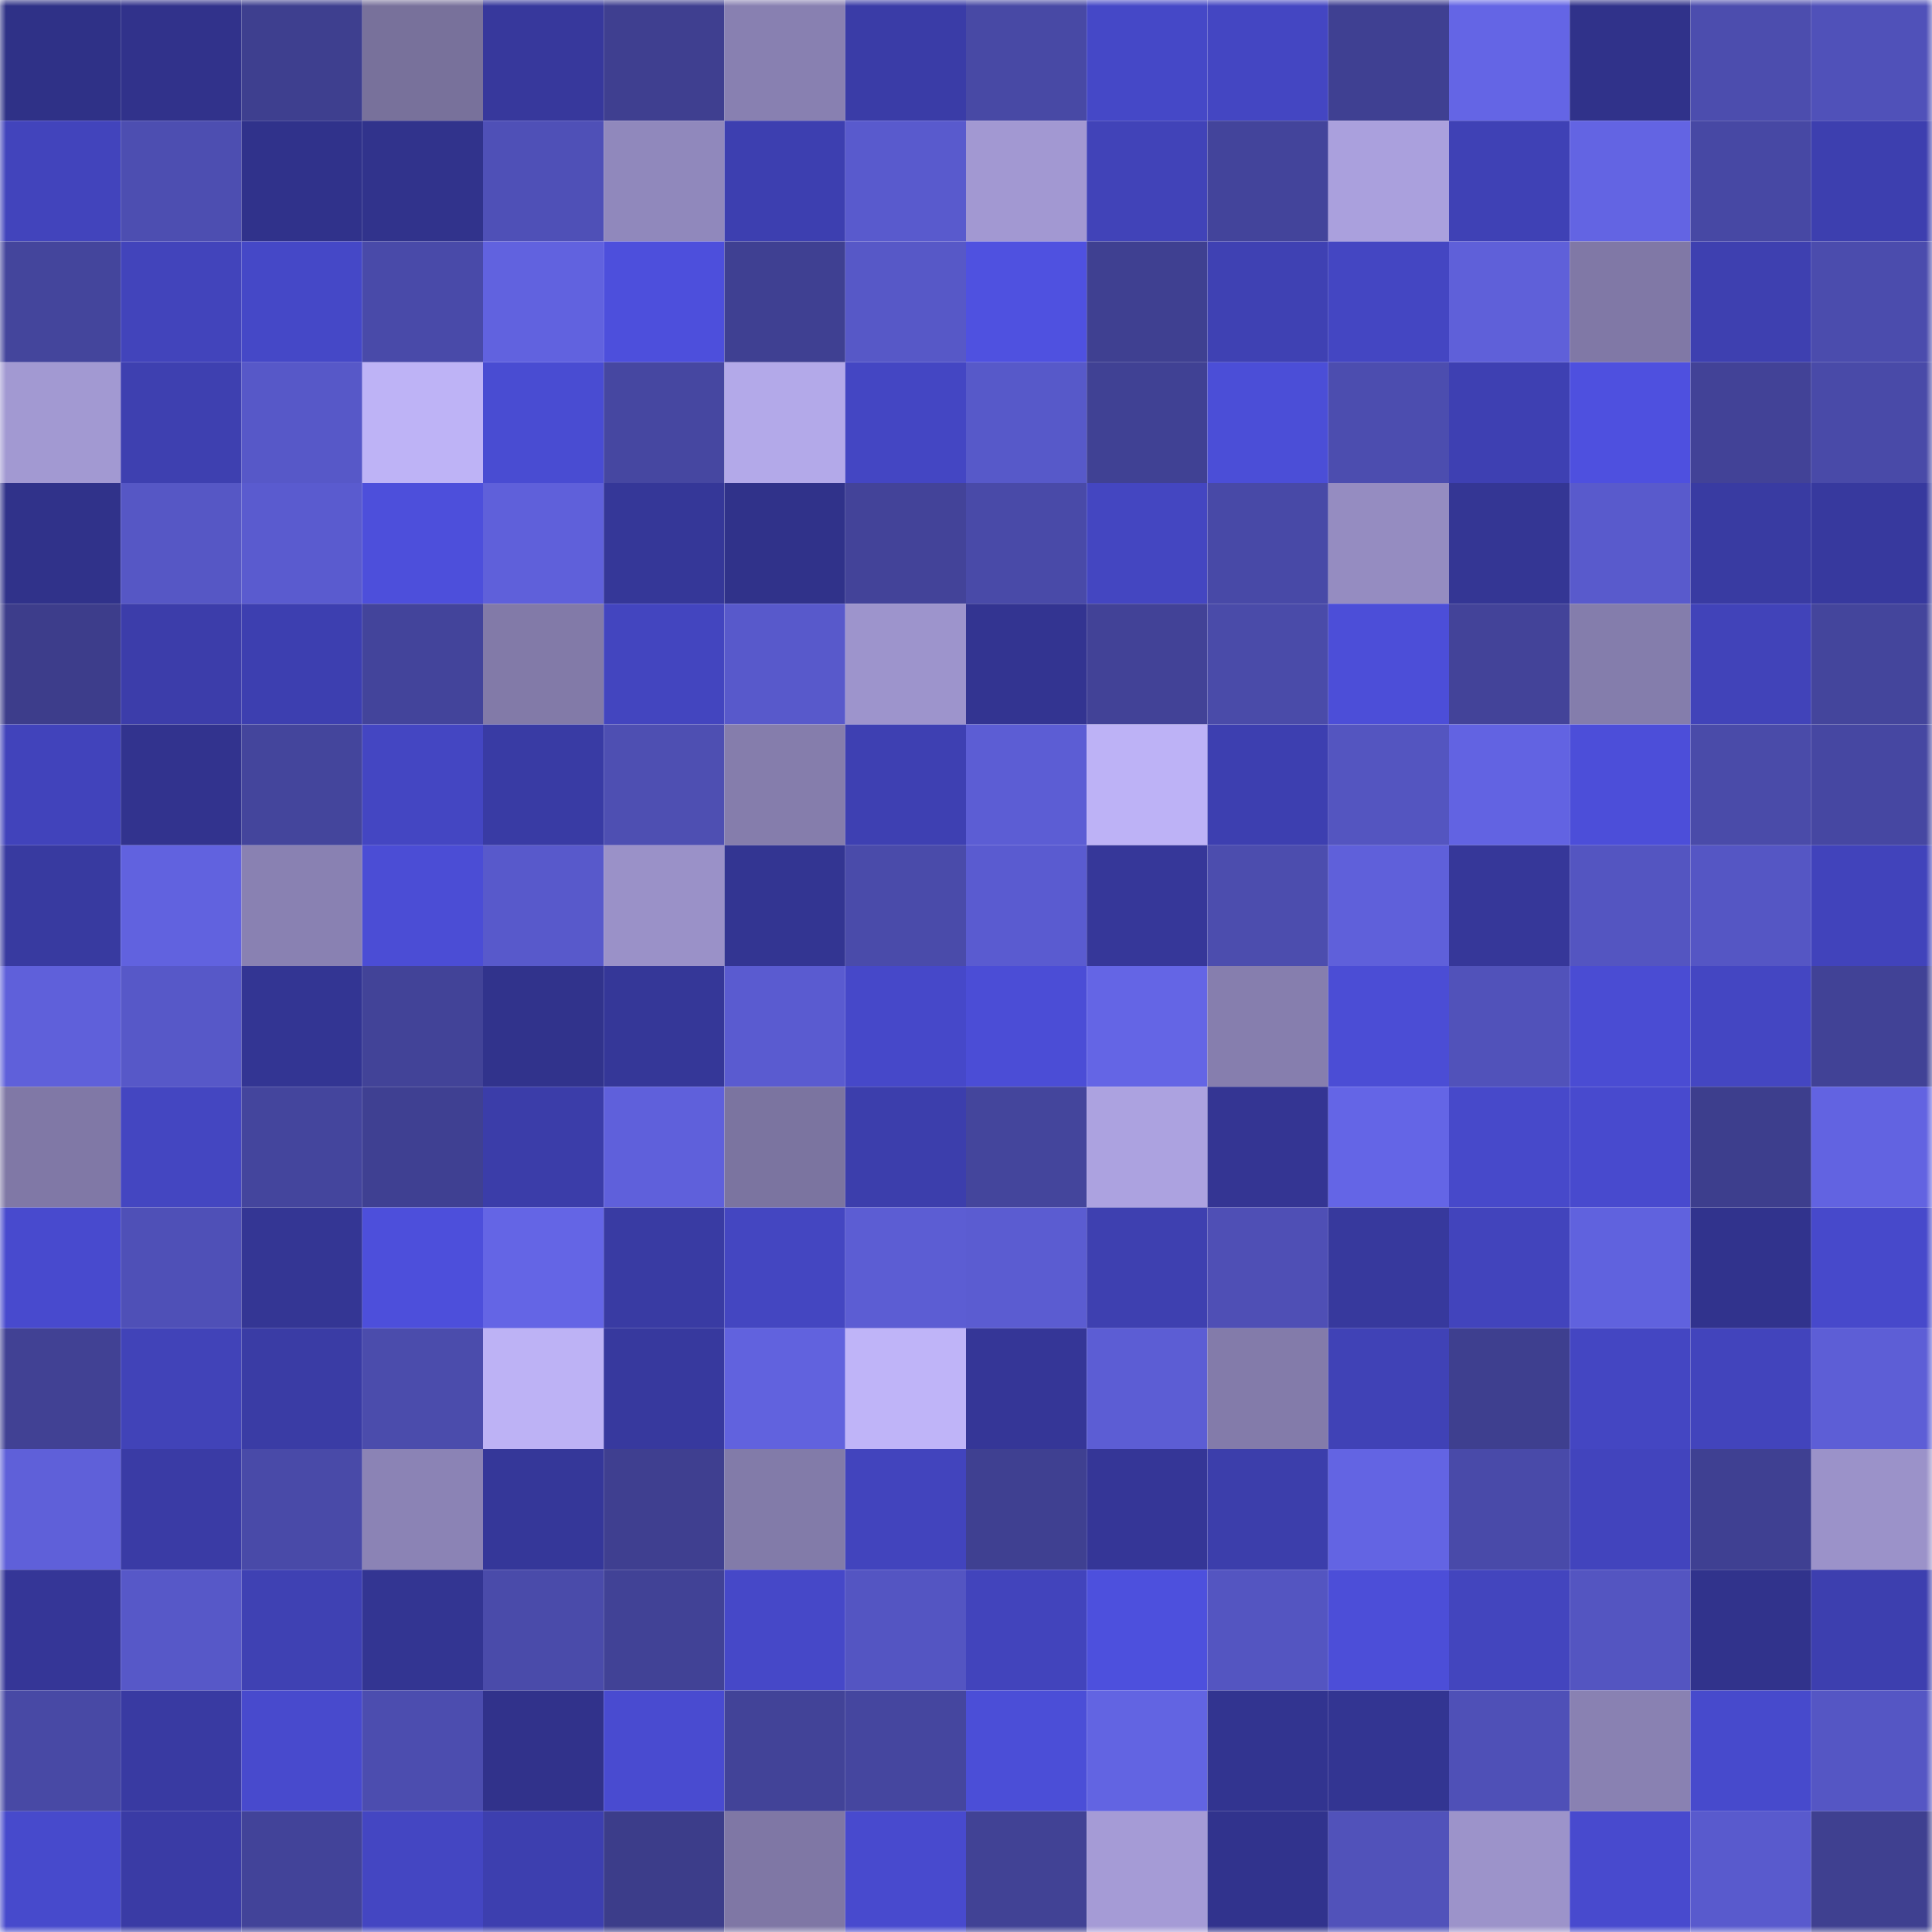 <svg viewBox="0 0 160 160" fill="none" role="img" xmlns="http://www.w3.org/2000/svg" width="240" height="240" name="farcaster%2Cxmack"><mask id="275023669" mask-type="alpha" maskUnits="userSpaceOnUse" x="0" y="0" width="160" height="160"><rect width="160" height="160" fill="#FFFFFF"></rect></mask><g mask="url(#275023669)"><rect x="0" y="0" width="10" height="10" fill="#2f3187"></rect><rect x="10" y="0" width="10" height="10" fill="#31328b"></rect><rect x="20" y="0" width="10" height="10" fill="#3e3f8f"></rect><rect x="30" y="0" width="10" height="10" fill="#78719b"></rect><rect x="40" y="0" width="10" height="10" fill="#37389c"></rect><rect x="50" y="0" width="10" height="10" fill="#3f3f90"></rect><rect x="60" y="0" width="10" height="10" fill="#8880b1"></rect><rect x="70" y="0" width="10" height="10" fill="#3a3ca7"></rect><rect x="80" y="0" width="10" height="10" fill="#4849a5"></rect><rect x="90" y="0" width="10" height="10" fill="#4548c7"></rect><rect x="100" y="0" width="10" height="10" fill="#4446c2"></rect><rect x="110" y="0" width="10" height="10" fill="#3f4092"></rect><rect x="120" y="0" width="10" height="10" fill="#6465e5"></rect><rect x="130" y="0" width="10" height="10" fill="#30328a"></rect><rect x="140" y="0" width="10" height="10" fill="#4c4dae"></rect><rect x="150" y="0" width="10" height="10" fill="#5051b9"></rect><rect x="0" y="10" width="10" height="10" fill="#4244bc"></rect><rect x="10" y="10" width="10" height="10" fill="#4d4eb1"></rect><rect x="20" y="10" width="10" height="10" fill="#30328b"></rect><rect x="30" y="10" width="10" height="10" fill="#31338c"></rect><rect x="40" y="10" width="10" height="10" fill="#4f50b7"></rect><rect x="50" y="10" width="10" height="10" fill="#9088bc"></rect><rect x="60" y="10" width="10" height="10" fill="#3d3fb0"></rect><rect x="70" y="10" width="10" height="10" fill="#595acd"></rect><rect x="80" y="10" width="10" height="10" fill="#a298d2"></rect><rect x="90" y="10" width="10" height="10" fill="#4143b8"></rect><rect x="100" y="10" width="10" height="10" fill="#43449b"></rect><rect x="110" y="10" width="10" height="10" fill="#aaa0dd"></rect><rect x="120" y="10" width="10" height="10" fill="#3f41b5"></rect><rect x="130" y="10" width="10" height="10" fill="#6364e3"></rect><rect x="140" y="10" width="10" height="10" fill="#4748a4"></rect><rect x="150" y="10" width="10" height="10" fill="#3d3faf"></rect><rect x="0" y="20" width="10" height="10" fill="#44459c"></rect><rect x="10" y="20" width="10" height="10" fill="#4244bb"></rect><rect x="20" y="20" width="10" height="10" fill="#4548c7"></rect><rect x="30" y="20" width="10" height="10" fill="#494aa9"></rect><rect x="40" y="20" width="10" height="10" fill="#6162df"></rect><rect x="50" y="20" width="10" height="10" fill="#4d4fdc"></rect><rect x="60" y="20" width="10" height="10" fill="#3f4092"></rect><rect x="70" y="20" width="10" height="10" fill="#5758c7"></rect><rect x="80" y="20" width="10" height="10" fill="#4f51e0"></rect><rect x="90" y="20" width="10" height="10" fill="#3f4091"></rect><rect x="100" y="20" width="10" height="10" fill="#3f41b3"></rect><rect x="110" y="20" width="10" height="10" fill="#4446c2"></rect><rect x="120" y="20" width="10" height="10" fill="#5f60d9"></rect><rect x="130" y="20" width="10" height="10" fill="#8078a6"></rect><rect x="140" y="20" width="10" height="10" fill="#3e40b0"></rect><rect x="150" y="20" width="10" height="10" fill="#4b4cad"></rect><rect x="0" y="30" width="10" height="10" fill="#a299d2"></rect><rect x="10" y="30" width="10" height="10" fill="#3e40b0"></rect><rect x="20" y="30" width="10" height="10" fill="#5758c8"></rect><rect x="30" y="30" width="10" height="10" fill="#beb3f6"></rect><rect x="40" y="30" width="10" height="10" fill="#494cd2"></rect><rect x="50" y="30" width="10" height="10" fill="#4647a1"></rect><rect x="60" y="30" width="10" height="10" fill="#b3a9e9"></rect><rect x="70" y="30" width="10" height="10" fill="#4446c3"></rect><rect x="80" y="30" width="10" height="10" fill="#5759c9"></rect><rect x="90" y="30" width="10" height="10" fill="#404194"></rect><rect x="100" y="30" width="10" height="10" fill="#4b4ed7"></rect><rect x="110" y="30" width="10" height="10" fill="#4c4daf"></rect><rect x="120" y="30" width="10" height="10" fill="#3e40b2"></rect><rect x="130" y="30" width="10" height="10" fill="#4e50df"></rect><rect x="140" y="30" width="10" height="10" fill="#424297"></rect><rect x="150" y="30" width="10" height="10" fill="#494aa8"></rect><rect x="0" y="40" width="10" height="10" fill="#30328a"></rect><rect x="10" y="40" width="10" height="10" fill="#5657c5"></rect><rect x="20" y="40" width="10" height="10" fill="#5a5bcf"></rect><rect x="30" y="40" width="10" height="10" fill="#4d4fdb"></rect><rect x="40" y="40" width="10" height="10" fill="#5f60da"></rect><rect x="50" y="40" width="10" height="10" fill="#353798"></rect><rect x="60" y="40" width="10" height="10" fill="#30328a"></rect><rect x="70" y="40" width="10" height="10" fill="#434399"></rect><rect x="80" y="40" width="10" height="10" fill="#494aa8"></rect><rect x="90" y="40" width="10" height="10" fill="#4446c1"></rect><rect x="100" y="40" width="10" height="10" fill="#4849a7"></rect><rect x="110" y="40" width="10" height="10" fill="#958cc1"></rect><rect x="120" y="40" width="10" height="10" fill="#343694"></rect><rect x="130" y="40" width="10" height="10" fill="#595acc"></rect><rect x="140" y="40" width="10" height="10" fill="#393ba2"></rect><rect x="150" y="40" width="10" height="10" fill="#37399e"></rect><rect x="0" y="50" width="10" height="10" fill="#3d3d8b"></rect><rect x="10" y="50" width="10" height="10" fill="#3c3daa"></rect><rect x="20" y="50" width="10" height="10" fill="#3d3fb0"></rect><rect x="30" y="50" width="10" height="10" fill="#43449b"></rect><rect x="40" y="50" width="10" height="10" fill="#827aa8"></rect><rect x="50" y="50" width="10" height="10" fill="#4345bf"></rect><rect x="60" y="50" width="10" height="10" fill="#5859cb"></rect><rect x="70" y="50" width="10" height="10" fill="#9d94cc"></rect><rect x="80" y="50" width="10" height="10" fill="#333491"></rect><rect x="90" y="50" width="10" height="10" fill="#424297"></rect><rect x="100" y="50" width="10" height="10" fill="#4a4ba9"></rect><rect x="110" y="50" width="10" height="10" fill="#4c4ed8"></rect><rect x="120" y="50" width="10" height="10" fill="#434399"></rect><rect x="130" y="50" width="10" height="10" fill="#847dac"></rect><rect x="140" y="50" width="10" height="10" fill="#4143b9"></rect><rect x="150" y="50" width="10" height="10" fill="#44459c"></rect><rect x="0" y="60" width="10" height="10" fill="#4143bb"></rect><rect x="10" y="60" width="10" height="10" fill="#32338e"></rect><rect x="20" y="60" width="10" height="10" fill="#44459c"></rect><rect x="30" y="60" width="10" height="10" fill="#4446c2"></rect><rect x="40" y="60" width="10" height="10" fill="#393ba4"></rect><rect x="50" y="60" width="10" height="10" fill="#4e4fb2"></rect><rect x="60" y="60" width="10" height="10" fill="#857dac"></rect><rect x="70" y="60" width="10" height="10" fill="#3e40b2"></rect><rect x="80" y="60" width="10" height="10" fill="#5c5dd4"></rect><rect x="90" y="60" width="10" height="10" fill="#bdb2f6"></rect><rect x="100" y="60" width="10" height="10" fill="#3d3fb0"></rect><rect x="110" y="60" width="10" height="10" fill="#5455c0"></rect><rect x="120" y="60" width="10" height="10" fill="#6263e2"></rect><rect x="130" y="60" width="10" height="10" fill="#4c4ed9"></rect><rect x="140" y="60" width="10" height="10" fill="#4a4ba9"></rect><rect x="150" y="60" width="10" height="10" fill="#4647a2"></rect><rect x="0" y="70" width="10" height="10" fill="#383aa0"></rect><rect x="10" y="70" width="10" height="10" fill="#6162df"></rect><rect x="20" y="70" width="10" height="10" fill="#8981b2"></rect><rect x="30" y="70" width="10" height="10" fill="#4b4dd5"></rect><rect x="40" y="70" width="10" height="10" fill="#5859cb"></rect><rect x="50" y="70" width="10" height="10" fill="#9a91c8"></rect><rect x="60" y="70" width="10" height="10" fill="#333592"></rect><rect x="70" y="70" width="10" height="10" fill="#4a4baa"></rect><rect x="80" y="70" width="10" height="10" fill="#5a5bd0"></rect><rect x="90" y="70" width="10" height="10" fill="#363799"></rect><rect x="100" y="70" width="10" height="10" fill="#4c4dae"></rect><rect x="110" y="70" width="10" height="10" fill="#5f60da"></rect><rect x="120" y="70" width="10" height="10" fill="#363799"></rect><rect x="130" y="70" width="10" height="10" fill="#5455c1"></rect><rect x="140" y="70" width="10" height="10" fill="#5556c4"></rect><rect x="150" y="70" width="10" height="10" fill="#4143bb"></rect><rect x="0" y="80" width="10" height="10" fill="#5f60da"></rect><rect x="10" y="80" width="10" height="10" fill="#5758c8"></rect><rect x="20" y="80" width="10" height="10" fill="#333593"></rect><rect x="30" y="80" width="10" height="10" fill="#424398"></rect><rect x="40" y="80" width="10" height="10" fill="#31338c"></rect><rect x="50" y="80" width="10" height="10" fill="#353798"></rect><rect x="60" y="80" width="10" height="10" fill="#5a5bd0"></rect><rect x="70" y="80" width="10" height="10" fill="#4648c9"></rect><rect x="80" y="80" width="10" height="10" fill="#4b4dd6"></rect><rect x="90" y="80" width="10" height="10" fill="#6465e5"></rect><rect x="100" y="80" width="10" height="10" fill="#867eae"></rect><rect x="110" y="80" width="10" height="10" fill="#4b4dd5"></rect><rect x="120" y="80" width="10" height="10" fill="#5152ba"></rect><rect x="130" y="80" width="10" height="10" fill="#4a4cd3"></rect><rect x="140" y="80" width="10" height="10" fill="#4446c2"></rect><rect x="150" y="80" width="10" height="10" fill="#414296"></rect><rect x="0" y="90" width="10" height="10" fill="#8078a6"></rect><rect x="10" y="90" width="10" height="10" fill="#4446c1"></rect><rect x="20" y="90" width="10" height="10" fill="#44459d"></rect><rect x="30" y="90" width="10" height="10" fill="#3f4092"></rect><rect x="40" y="90" width="10" height="10" fill="#3b3da9"></rect><rect x="50" y="90" width="10" height="10" fill="#5f60db"></rect><rect x="60" y="90" width="10" height="10" fill="#7b74a0"></rect><rect x="70" y="90" width="10" height="10" fill="#3c3eac"></rect><rect x="80" y="90" width="10" height="10" fill="#44459c"></rect><rect x="90" y="90" width="10" height="10" fill="#aca2e0"></rect><rect x="100" y="90" width="10" height="10" fill="#343593"></rect><rect x="110" y="90" width="10" height="10" fill="#6465e6"></rect><rect x="120" y="90" width="10" height="10" fill="#4749ca"></rect><rect x="130" y="90" width="10" height="10" fill="#484ace"></rect><rect x="140" y="90" width="10" height="10" fill="#3d3e8d"></rect><rect x="150" y="90" width="10" height="10" fill="#6263e1"></rect><rect x="0" y="100" width="10" height="10" fill="#484ace"></rect><rect x="10" y="100" width="10" height="10" fill="#4f50b7"></rect><rect x="20" y="100" width="10" height="10" fill="#343694"></rect><rect x="30" y="100" width="10" height="10" fill="#4d4fdb"></rect><rect x="40" y="100" width="10" height="10" fill="#6465e5"></rect><rect x="50" y="100" width="10" height="10" fill="#393ba3"></rect><rect x="60" y="100" width="10" height="10" fill="#4446c1"></rect><rect x="70" y="100" width="10" height="10" fill="#5c5dd3"></rect><rect x="80" y="100" width="10" height="10" fill="#5b5cd1"></rect><rect x="90" y="100" width="10" height="10" fill="#3e40b0"></rect><rect x="100" y="100" width="10" height="10" fill="#4f4fb5"></rect><rect x="110" y="100" width="10" height="10" fill="#37399d"></rect><rect x="120" y="100" width="10" height="10" fill="#4244bc"></rect><rect x="130" y="100" width="10" height="10" fill="#6062de"></rect><rect x="140" y="100" width="10" height="10" fill="#31338d"></rect><rect x="150" y="100" width="10" height="10" fill="#4749cb"></rect><rect x="0" y="110" width="10" height="10" fill="#414194"></rect><rect x="10" y="110" width="10" height="10" fill="#4143b8"></rect><rect x="20" y="110" width="10" height="10" fill="#3a3ca5"></rect><rect x="30" y="110" width="10" height="10" fill="#4b4cac"></rect><rect x="40" y="110" width="10" height="10" fill="#bdb2f5"></rect><rect x="50" y="110" width="10" height="10" fill="#37399e"></rect><rect x="60" y="110" width="10" height="10" fill="#6162de"></rect><rect x="70" y="110" width="10" height="10" fill="#bfb4f8"></rect><rect x="80" y="110" width="10" height="10" fill="#353697"></rect><rect x="90" y="110" width="10" height="10" fill="#5c5dd4"></rect><rect x="100" y="110" width="10" height="10" fill="#837baa"></rect><rect x="110" y="110" width="10" height="10" fill="#4042b6"></rect><rect x="120" y="110" width="10" height="10" fill="#3e3f8f"></rect><rect x="130" y="110" width="10" height="10" fill="#4446c2"></rect><rect x="140" y="110" width="10" height="10" fill="#4244bc"></rect><rect x="150" y="110" width="10" height="10" fill="#5d5ed6"></rect><rect x="0" y="120" width="10" height="10" fill="#5f60d9"></rect><rect x="10" y="120" width="10" height="10" fill="#3a3ba5"></rect><rect x="20" y="120" width="10" height="10" fill="#494aa8"></rect><rect x="30" y="120" width="10" height="10" fill="#8b83b5"></rect><rect x="40" y="120" width="10" height="10" fill="#353799"></rect><rect x="50" y="120" width="10" height="10" fill="#3f3f90"></rect><rect x="60" y="120" width="10" height="10" fill="#827ba9"></rect><rect x="70" y="120" width="10" height="10" fill="#4244bd"></rect><rect x="80" y="120" width="10" height="10" fill="#3f4091"></rect><rect x="90" y="120" width="10" height="10" fill="#353697"></rect><rect x="100" y="120" width="10" height="10" fill="#3c3eab"></rect><rect x="110" y="120" width="10" height="10" fill="#6364e3"></rect><rect x="120" y="120" width="10" height="10" fill="#494aa9"></rect><rect x="130" y="120" width="10" height="10" fill="#4244bd"></rect><rect x="140" y="120" width="10" height="10" fill="#3f4092"></rect><rect x="150" y="120" width="10" height="10" fill="#9b92c9"></rect><rect x="0" y="130" width="10" height="10" fill="#353697"></rect><rect x="10" y="130" width="10" height="10" fill="#5758c8"></rect><rect x="20" y="130" width="10" height="10" fill="#3f41b3"></rect><rect x="30" y="130" width="10" height="10" fill="#333592"></rect><rect x="40" y="130" width="10" height="10" fill="#4a4baa"></rect><rect x="50" y="130" width="10" height="10" fill="#414296"></rect><rect x="60" y="130" width="10" height="10" fill="#4648c8"></rect><rect x="70" y="130" width="10" height="10" fill="#5455c2"></rect><rect x="80" y="130" width="10" height="10" fill="#4244bc"></rect><rect x="90" y="130" width="10" height="10" fill="#4d50dd"></rect><rect x="100" y="130" width="10" height="10" fill="#5455c1"></rect><rect x="110" y="130" width="10" height="10" fill="#4c4ed8"></rect><rect x="120" y="130" width="10" height="10" fill="#4345be"></rect><rect x="130" y="130" width="10" height="10" fill="#5455c1"></rect><rect x="140" y="130" width="10" height="10" fill="#31338c"></rect><rect x="150" y="130" width="10" height="10" fill="#3d3faf"></rect><rect x="0" y="140" width="10" height="10" fill="#4849a5"></rect><rect x="10" y="140" width="10" height="10" fill="#393aa2"></rect><rect x="20" y="140" width="10" height="10" fill="#484acd"></rect><rect x="30" y="140" width="10" height="10" fill="#4c4daf"></rect><rect x="40" y="140" width="10" height="10" fill="#31328b"></rect><rect x="50" y="140" width="10" height="10" fill="#494bd0"></rect><rect x="60" y="140" width="10" height="10" fill="#424398"></rect><rect x="70" y="140" width="10" height="10" fill="#45469f"></rect><rect x="80" y="140" width="10" height="10" fill="#4b4ed7"></rect><rect x="90" y="140" width="10" height="10" fill="#6264e2"></rect><rect x="100" y="140" width="10" height="10" fill="#323490"></rect><rect x="110" y="140" width="10" height="10" fill="#333592"></rect><rect x="120" y="140" width="10" height="10" fill="#4f50b7"></rect><rect x="130" y="140" width="10" height="10" fill="#8981b2"></rect><rect x="140" y="140" width="10" height="10" fill="#474acc"></rect><rect x="150" y="140" width="10" height="10" fill="#5556c4"></rect><rect x="0" y="150" width="10" height="10" fill="#474acc"></rect><rect x="10" y="150" width="10" height="10" fill="#3a3ba5"></rect><rect x="20" y="150" width="10" height="10" fill="#424399"></rect><rect x="30" y="150" width="10" height="10" fill="#4446c2"></rect><rect x="40" y="150" width="10" height="10" fill="#3d3faf"></rect><rect x="50" y="150" width="10" height="10" fill="#3c3d8a"></rect><rect x="60" y="150" width="10" height="10" fill="#7f77a5"></rect><rect x="70" y="150" width="10" height="10" fill="#484ace"></rect><rect x="80" y="150" width="10" height="10" fill="#414295"></rect><rect x="90" y="150" width="10" height="10" fill="#a59bd6"></rect><rect x="100" y="150" width="10" height="10" fill="#31338d"></rect><rect x="110" y="150" width="10" height="10" fill="#5152ba"></rect><rect x="120" y="150" width="10" height="10" fill="#9c93ca"></rect><rect x="130" y="150" width="10" height="10" fill="#484ace"></rect><rect x="140" y="150" width="10" height="10" fill="#595acd"></rect><rect x="150" y="150" width="10" height="10" fill="#3f4090"></rect></g></svg>